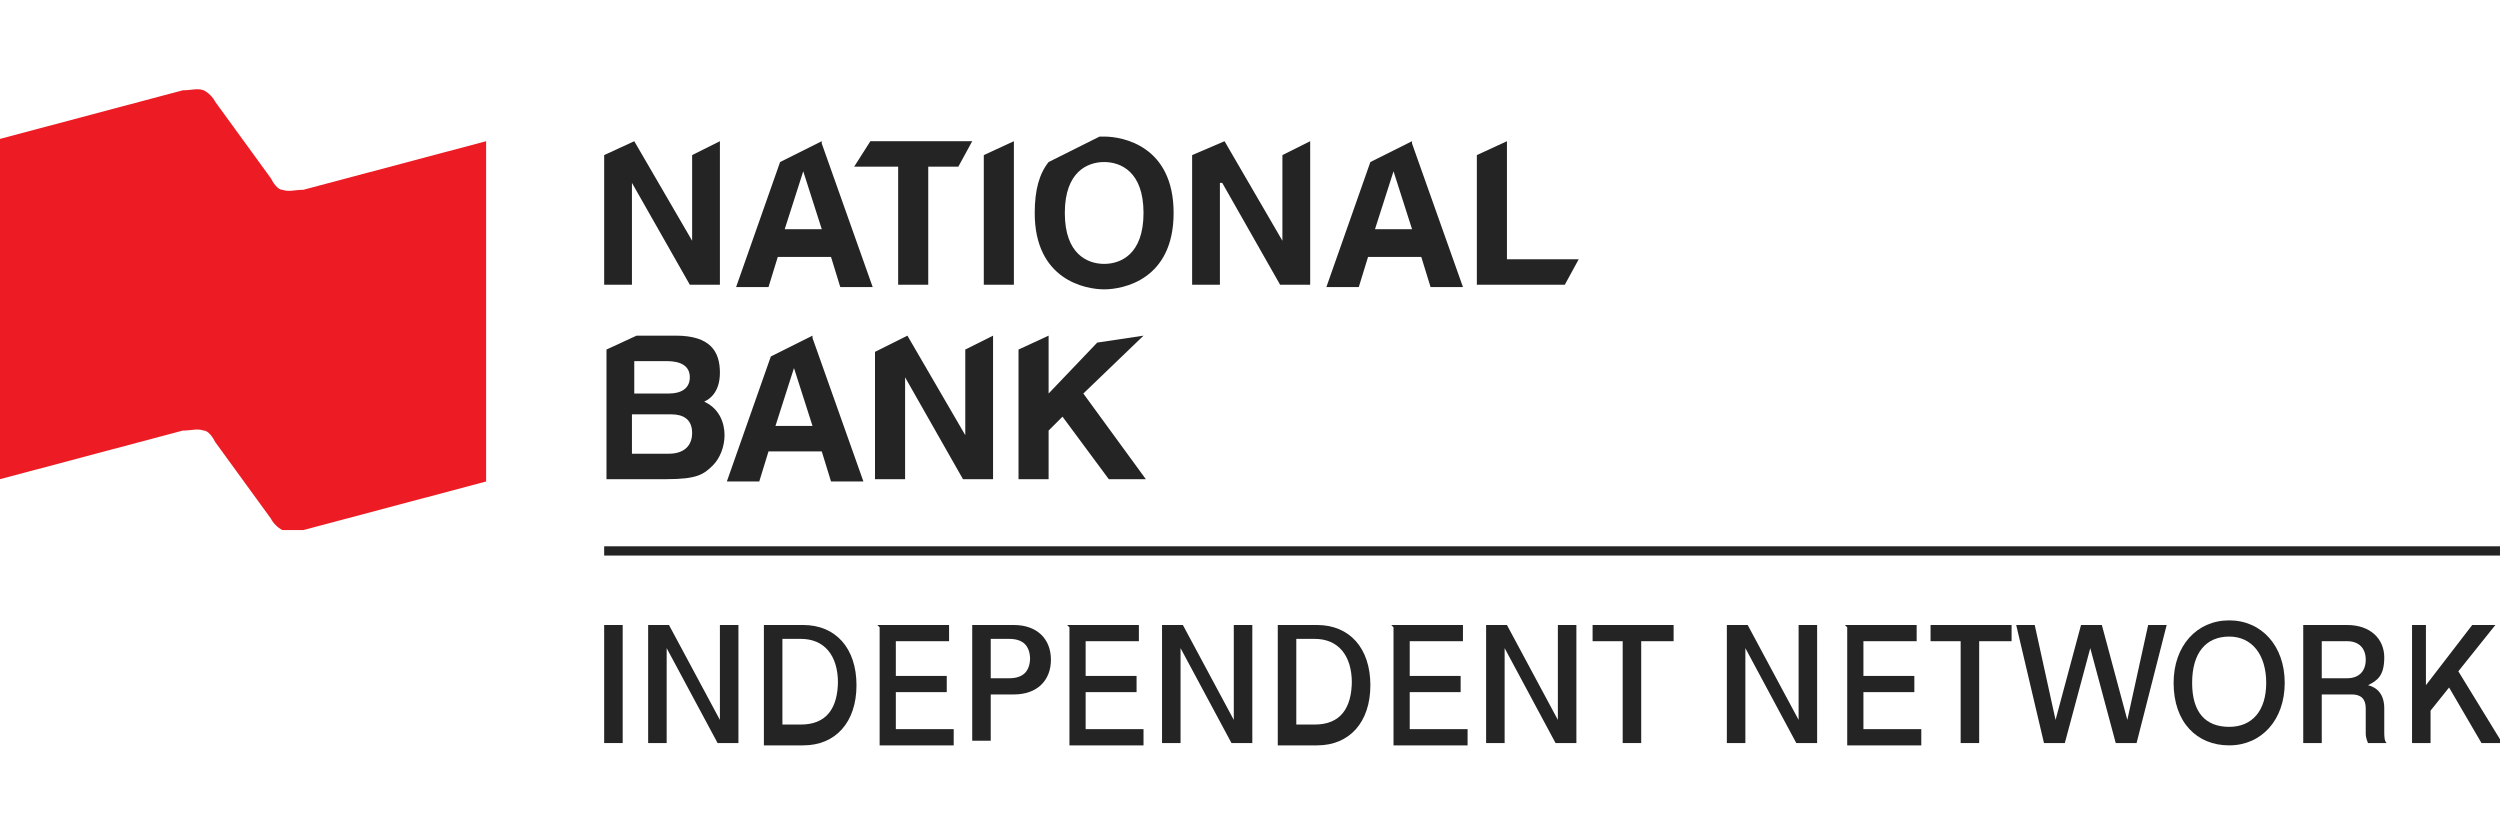 <?xml version="1.0" encoding="UTF-8"?>
<svg id="Layer_1" xmlns="http://www.w3.org/2000/svg" version="1.1" viewBox="0 0 108 36">
  <!-- Generator: Adobe Illustrator 29.0.1, SVG Export Plug-In . SVG Version: 2.1.0 Build 192)  -->
  <defs>
    <style>
      .st0 {
        fill: #ed1c24;
      }

      .st1 {
        fill: #242425;
      }
    </style>
  </defs>
  <g>
    <polygon class="st1" points="29.9 6.7 29.9 10.4 29.9 10.4 27.4 6.1 26.1 6.7 26.1 12.3 27.3 12.3 27.3 7.9 27.3 7.9 29.8 12.3 31.1 12.3 31.1 6.1 29.9 6.7"/>
    <path class="st1" d="M35.5,6.1h0l-1.8.9-1.9,5.4h1.4l.4-1.3h2.3l.4,1.3h1.4l-2.2-6.2ZM33.9,9.9l.8-2.5h0l.8,2.5h-1.6Z"/>
    <path class="st1" d="M61,6.1h0l-1.8.9-1.9,5.4h1.4l.4-1.3h2.3l.4,1.3h1.4l-2.2-6.2ZM59.4,9.9l.8-2.5h0l.8,2.5h-1.6Z"/>
    <polygon class="st1" points="42 6.1 37.6 6.1 36.9 7.2 36.9 7.2 38.8 7.2 38.8 12.3 40.1 12.3 40.1 7.2 41.4 7.2 42 6.1"/>
    <polygon class="st1" points="42.5 6.7 42.5 12.3 43.8 12.3 43.8 6.1 43.8 6.1 42.5 6.7"/>
    <path class="st1" d="M47.7,5.9c0,0-.1,0-.2,0l-2.2,1.1c-.4.5-.6,1.2-.6,2.2,0,2.9,2.2,3.3,3,3.3s3-.4,3-3.3-2.2-3.3-3-3.3ZM47.7,11.4c-.7,0-1.7-.4-1.7-2.2s1-2.2,1.7-2.2,1.7.4,1.7,2.2-1,2.2-1.7,2.2Z"/>
    <polygon class="st1" points="55.4 6.7 55.4 10.4 55.4 10.4 52.9 6.1 51.5 6.7 51.5 12.3 52.7 12.3 52.7 7.9 52.8 7.9 55.3 12.3 56.6 12.3 56.6 6.1 55.4 6.7"/>
    <polygon class="st1" points="68.2 11.2 65.1 11.2 65.1 6.1 63.8 6.7 63.8 12.3 67.6 12.3 68.2 11.2"/>
    <path class="st1" d="M30.3,17.4c.3-.1.8-.4.8-1.3s-.4-1.6-1.9-1.6h-1.7l-1.3.6v5.6h2.6c1.3,0,1.6-.2,2-.6.3-.3.5-.8.5-1.3s-.2-1.2-1-1.5ZM27.3,15.6h1.5c.6,0,1,.2,1,.7s-.4.7-.9.7h-1.5v-1.4ZM28.9,19.6h-1.6v-1.7h1.7c.5,0,.9.2.9.8s-.4.9-1,.9Z"/>
    <polygon class="st1" points="41.7 15.1 41.7 18.8 41.7 18.8 39.2 14.5 37.8 15.2 37.8 20.7 39.1 20.7 39.1 16.3 39.1 16.3 41.6 20.7 42.9 20.7 42.9 14.5 41.7 15.1"/>
    <path class="st1" d="M35.1,14.5h0l-1.8.9-1.9,5.4h1.4l.4-1.3h2.3l.4,1.3h1.4l-2.2-6.2ZM33.5,18.4l.8-2.5h0l.8,2.5h-1.6Z"/>
    <polygon class="st1" points="49.4 14.5 47.4 14.8 45.3 17 45.3 14.5 44 15.1 44 20.7 45.3 20.7 45.3 18.6 45.9 18 47.9 20.7 49.5 20.7 46.8 17 49.4 14.5"/>
  </g>
  <path class="st0" d="M13.1,8.2c-.4,0-.6.1-.9,0-.2,0-.4-.3-.5-.5l-2.4-3.3c-.1-.2-.3-.4-.5-.5-.3-.1-.5,0-.9,0L0,6v14.7l7.9-2.1c.4,0,.6-.1.9,0,.2,0,.4.3.5.5l2.4,3.3c.1.2.3.4.5.5.3,0,.5,0,.9,0l7.9-2.1V6.1l-7.9,2.1Z"/>
  <rect class="st1" x="26.1" y="23.6" width="81.9" height=".4"/>
  <g>
    <path class="st1" d="M26.1,27h.8v5.1h-.8v-5.1Z"/>
    <path class="st1" d="M28,27h.9l2.2,4.1v-4.1h.8v5.1h-.9l-2.2-4.1v4.1h-.8v-5.1Z"/>
    <path class="st1" d="M33,27h1.7c1.4,0,2.3,1,2.3,2.6s-.9,2.6-2.3,2.6h-1.7v-5.1ZM36.2,29.5c0-1.2-.6-1.9-1.6-1.9h-.8v3.7h.8c1.1,0,1.6-.7,1.6-1.9Z"/>
    <path class="st1" d="M37.9,27h3.1v.7h-2.3v1.5h2.2v.7h-2.2v1.6h2.5v.7h-3.2v-5.1Z"/>
    <path class="st1" d="M42,27h1.8c1,0,1.6.6,1.6,1.5s-.6,1.5-1.6,1.5h-1v2h-.8v-5.1ZM44.5,28.5c0-.6-.3-.9-.9-.9h-.8v1.7h.8c.6,0,.9-.3.9-.9Z"/>
    <path class="st1" d="M46.1,27h3.1v.7h-2.3v1.5h2.2v.7h-2.2v1.6h2.5v.7h-3.2v-5.1Z"/>
    <path class="st1" d="M50.2,27h.9l2.2,4.1v-4.1h.8v5.1h-.9l-2.2-4.1v4.1h-.8v-5.1Z"/>
    <path class="st1" d="M55.2,27h1.7c1.4,0,2.3,1,2.3,2.6s-.9,2.6-2.3,2.6h-1.7v-5.1ZM58.4,29.5c0-1.2-.6-1.9-1.6-1.9h-.8v3.7h.8c1.1,0,1.6-.7,1.6-1.9Z"/>
    <path class="st1" d="M60.1,27h3.1v.7h-2.3v1.5h2.2v.7h-2.2v1.6h2.5v.7h-3.2v-5.1Z"/>
    <path class="st1" d="M64.2,27h.9l2.2,4.1v-4.1h.8v5.1h-.9l-2.2-4.1v4.1h-.8v-5.1Z"/>
    <path class="st1" d="M70.2,27.7h-1.4v-.7h3.5v.7h-1.4v4.4h-.8v-4.4Z"/>
    <path class="st1" d="M74.6,27h.9l2.2,4.1v-4.1h.8v5.1h-.9l-2.2-4.1v4.1h-.8v-5.1Z"/>
    <path class="st1" d="M79.7,27h3.1v.7h-2.3v1.5h2.2v.7h-2.2v1.6h2.5v.7h-3.2v-5.1Z"/>
    <path class="st1" d="M84.8,27.7h-1.4v-.7h3.5v.7h-1.4v4.4h-.8v-4.4Z"/>
    <path class="st1" d="M87.1,27h.8l.9,4.1,1.1-4.1h.9l1.1,4.1.9-4.1h.8l-1.3,5.1h-.9l-1.1-4.1-1.1,4.1h-.9l-1.2-5.1Z"/>
    <path class="st1" d="M93.9,29.5c0-1.6,1-2.7,2.4-2.7s2.4,1.1,2.4,2.7-1,2.7-2.4,2.7-2.4-1-2.4-2.7ZM97.9,29.5c0-1.2-.6-2-1.6-2s-1.6.7-1.6,2,.6,1.9,1.6,1.9,1.6-.7,1.6-1.9Z"/>
    <path class="st1" d="M99.5,27h1.9c1,0,1.6.6,1.6,1.4s-.3,1-.7,1.2c.4.1.7.4.7,1v1c0,.2,0,.4.1.5h0s-.8,0-.8,0c0,0-.1-.2-.1-.4v-1.1c0-.4-.2-.6-.6-.6h-1.3v2.1h-.8v-5.1ZM102.2,28.5c0-.5-.3-.8-.8-.8h-1.1v1.6h1.1c.5,0,.8-.3.8-.8Z"/>
    <path class="st1" d="M104,27h.8v2.6l2-2.6h1l-1.6,2,1.9,3.1h-.9l-1.4-2.4-.8,1v1.4h-.8v-5.1Z"/>
  </g>
</svg>